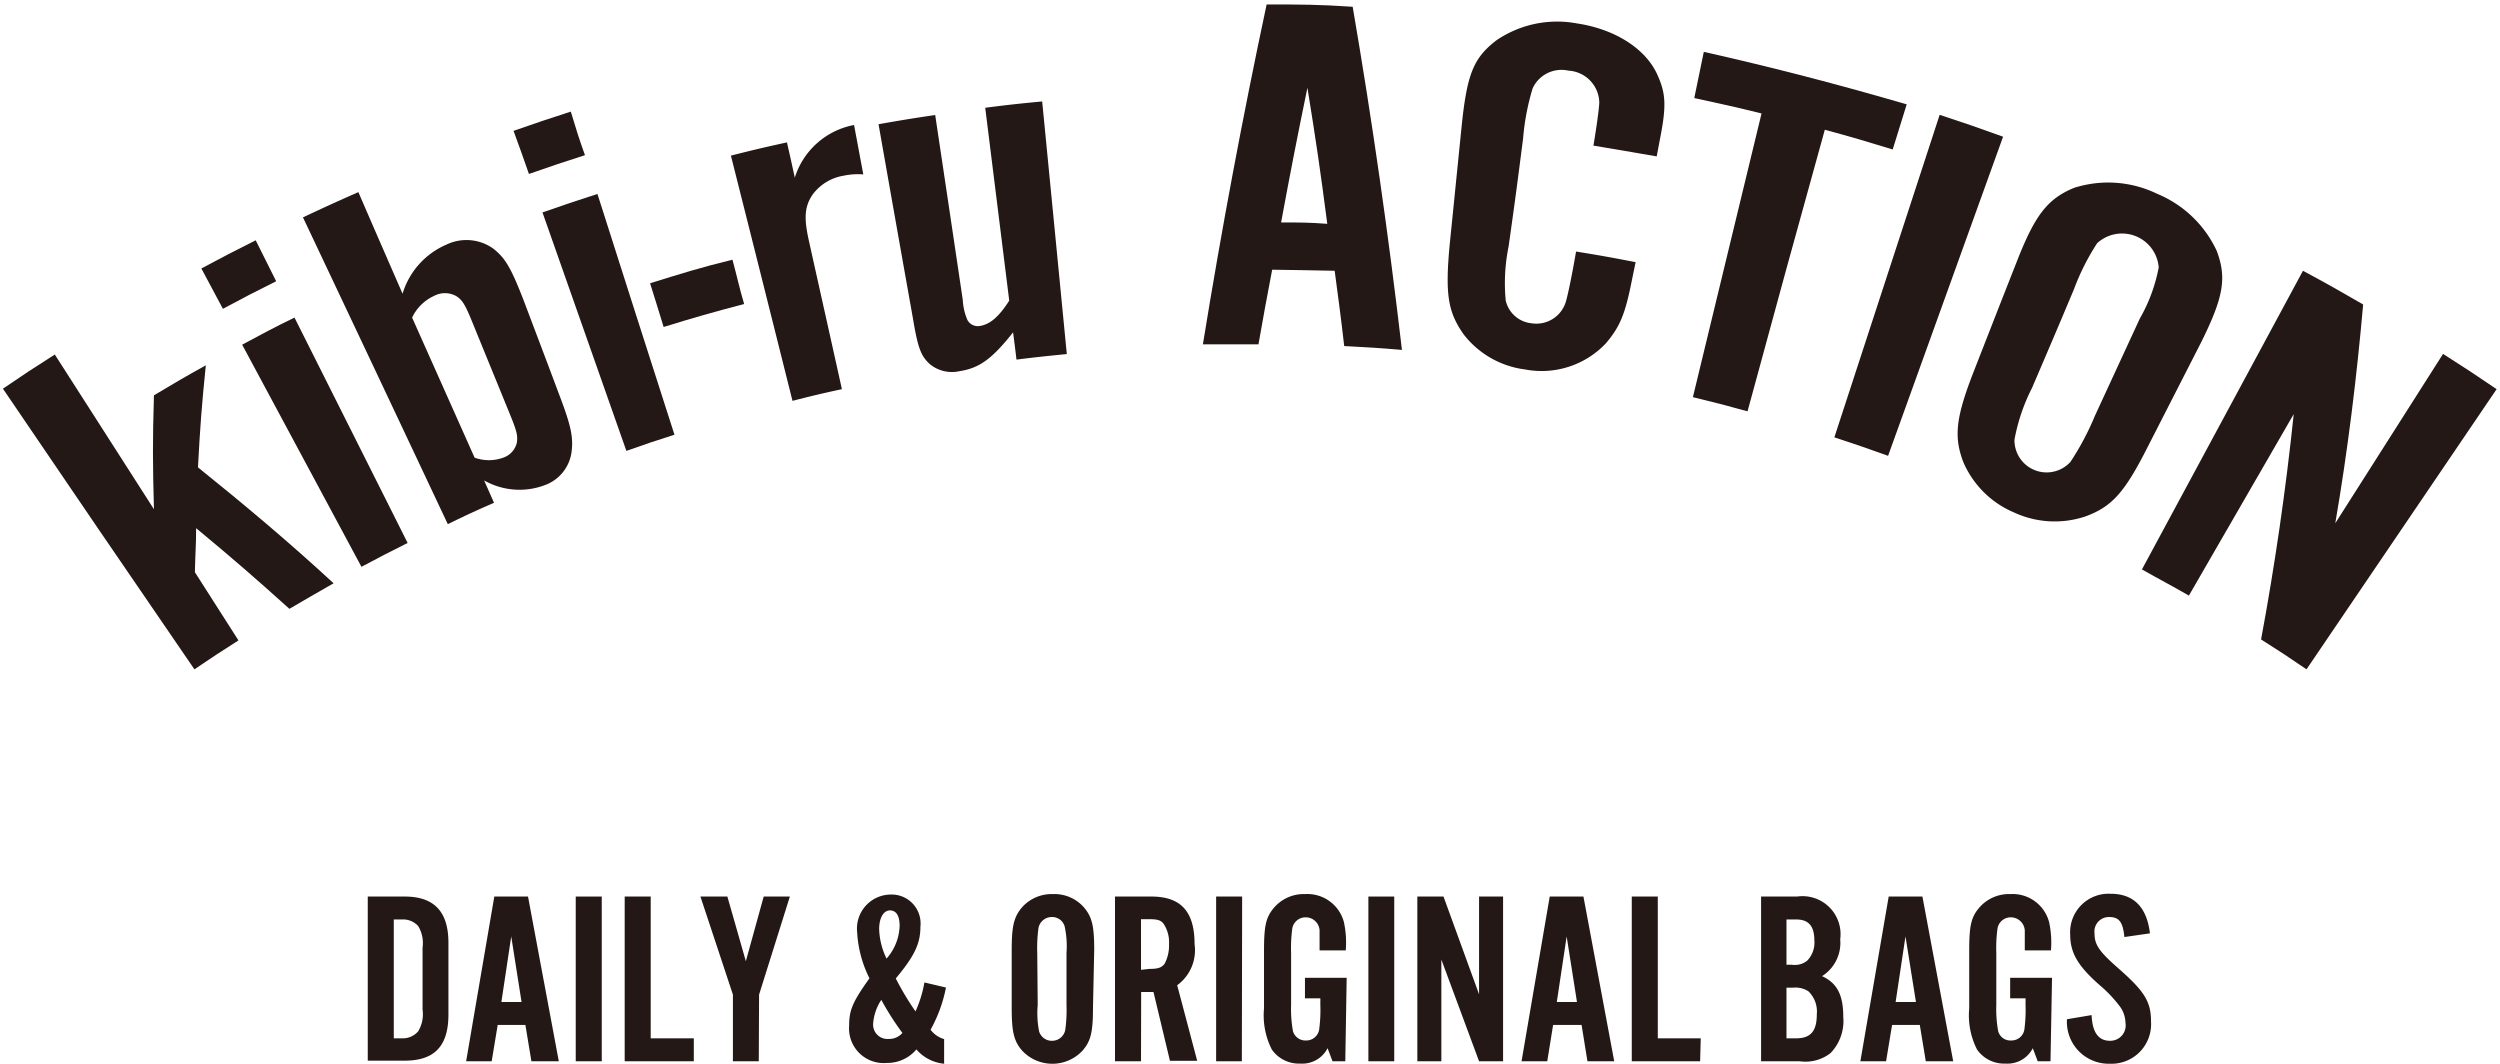 <?xml version="1.0" encoding="UTF-8"?> <svg xmlns="http://www.w3.org/2000/svg" viewBox="0 0 162.4 69.1"><defs><style>.cls-1{fill:#231815;}</style></defs><title>アートボード 1</title><g id="レイヤー_4" data-name="レイヤー 4"><path class="cls-1" d="M10,33.08c-.08-2.94-.09-4.42,0-7.4,1.34-.8,2-1.19,3.37-1.95-.27,2.66-.37,4-.51,6.63,3,2.41,6,4.93,8.81,7.53-1.15.65-1.73,1-2.87,1.66-2.38-2.14-3.59-3.19-6.06-5.24,0,1.14-.06,1.72-.08,2.86l2.83,4.43c-1.15.73-1.72,1.11-2.86,1.88Q6.37,34.36.19,25.25c1.33-.91,2-1.35,3.37-2.22Z"></path><path class="cls-1" d="M17.94,18.27c-1.39.69-2.08,1.05-3.46,1.79l-1.4-2.62c1.4-.75,2.11-1.12,3.53-1.83Zm8.54,17c-1.2.6-1.8.91-3,1.55L15.73,22.39c1.35-.72,2-1.08,3.4-1.76Z"></path><path class="cls-1" d="M26.15,19.08A5.06,5.06,0,0,1,29,15.89a3,3,0,0,1,3,.23c.81.61,1.19,1.27,2,3.35.93,2.46,1.4,3.69,2.32,6.15.79,2.07.94,2.82.8,3.8a2.67,2.67,0,0,1-1.77,2.11,4.66,4.66,0,0,1-3.9-.32l.64,1.45c-1.23.54-1.84.82-3,1.39q-4.71-10-9.41-19.93c1.43-.67,2.15-1,3.6-1.64C24.42,15.12,25,16.44,26.15,19.08Zm4.68,10.65a2.73,2.73,0,0,0,1.86,0,1.35,1.35,0,0,0,.89-1c.05-.45,0-.71-.44-1.78-1-2.46-1.51-3.69-2.51-6.15-.44-1.07-.62-1.33-1-1.57a1.51,1.51,0,0,0-1.45,0,2.93,2.93,0,0,0-1.41,1.4Z"></path><path class="cls-1" d="M38,10.08c-1.46.47-2.19.71-3.64,1.22-.39-1.12-.59-1.68-1-2.8,1.48-.52,2.23-.77,3.72-1.25C37.42,8.38,37.61,9,38,10.08Zm5.84,18.15c-1.27.4-1.9.62-3.15,1.06q-2.73-7.75-5.45-15.49c1.42-.5,2.14-.74,3.57-1.2Q41.3,20.42,43.81,28.23Z"></path><path class="cls-1" d="M48.34,19.75c-2.1.55-3.15.85-5.23,1.49-.35-1.13-.52-1.7-.88-2.84,2.13-.66,3.2-1,5.35-1.53C47.89,18,48,18.6,48.34,19.75Z"></path><path class="cls-1" d="M51.12,9.25c.21.91.31,1.37.51,2.29a5,5,0,0,1,3.85-3.42l.6,3.21a4.45,4.45,0,0,0-1.26.08,3.12,3.12,0,0,0-2.06,1.27c-.49.75-.54,1.47-.23,2.89.86,3.88,1.3,5.82,2.16,9.71-1.29.28-1.93.43-3.21.76q-2-8-4-15.93C48.93,9.74,49.66,9.57,51.12,9.25Z"></path><path class="cls-1" d="M69.3,23c-1.31.13-2,.2-3.27.36-.08-.71-.13-1.06-.22-1.77-1.35,1.7-2.17,2.32-3.47,2.52a2.26,2.26,0,0,1-1.93-.45c-.57-.52-.78-1-1.11-3q-1.12-6.28-2.23-12.59c1.47-.26,2.21-.38,3.68-.6q.9,6,1.79,12a3.8,3.8,0,0,0,.31,1.33.77.77,0,0,0,.77.38c.7-.1,1.27-.61,1.94-1.65L64,7c1.48-.19,2.22-.27,3.7-.41Q68.5,14.77,69.3,23Z"></path><path class="cls-1" d="M82.64,17.52c-.37,1.94-.55,2.91-.89,4.85-1.45,0-2.17,0-3.61,0q1.8-11.1,4.14-22.08c2.24,0,3.35,0,5.59.15,1.27,7.41,2.33,14.82,3.2,22.29-1.5-.13-2.25-.17-3.75-.25-.23-2-.36-2.93-.62-4.89C85.08,17.56,84.26,17.54,82.64,17.52ZM84.93,5.7c-.72,3.5-1.06,5.25-1.71,8.75,1.21,0,1.82,0,3,.09C85.76,11,85.5,9.23,84.93,5.7Z"></path><path class="cls-1" d="M103.51,9.46c.21-1.27.35-2.28.38-2.78a2.12,2.12,0,0,0-2-2.09,2.06,2.06,0,0,0-2.33,1.15A15.62,15.62,0,0,0,98.94,9C98.58,11.8,98.4,13.19,98,16a12,12,0,0,0-.19,3.51A1.91,1.91,0,0,0,99.49,21a2,2,0,0,0,2.26-1.52c.16-.57.47-2.17.63-3.14,1.55.25,2.32.39,3.87.69L106,18.24c-.44,2.23-.79,3-1.67,4.05A5.74,5.74,0,0,1,99.07,24a6,6,0,0,1-4-2.29c-1-1.44-1.22-2.55-.88-6l.75-7.43c.35-3.45.76-4.51,2.28-5.67a7,7,0,0,1,5.21-1.09c2.48.37,4.47,1.64,5.23,3.33.55,1.21.6,2,.18,4.14l-.22,1.17C106,9.88,105.14,9.73,103.51,9.46Z"></path><path class="cls-1" d="M113.52,26.72c-1.42-.39-2.13-.58-3.55-.92q2.23-9.21,4.46-18.43c-1.74-.43-2.62-.62-4.37-1,.25-1.2.37-1.8.62-3,4.46,1,8.79,2.13,13.18,3.41-.37,1.17-.55,1.76-.91,2.93-1.76-.54-2.64-.8-4.41-1.28Q116,17.56,113.52,26.72Z"></path><path class="cls-1" d="M122.65,29.61c-1.39-.5-2.09-.74-3.49-1.2Q122.58,17.94,126,7.46c1.65.54,2.48.83,4.12,1.42Z"></path><path class="cls-1" d="M139.49,29.08c-1.48,2.92-2.3,3.83-4,4.46a6.28,6.28,0,0,1-4.68-.26A6.21,6.21,0,0,1,127.53,30c-.62-1.65-.48-2.89.7-5.91s1.68-4.3,2.81-7.17,1.93-4,3.7-4.72a7.29,7.29,0,0,1,5.39.39A7.37,7.37,0,0,1,144,16.3c.66,1.76.44,3-1,5.91ZM132,25.2a12.29,12.29,0,0,0-1.14,3.36A2.09,2.09,0,0,0,134.5,30,17.76,17.76,0,0,0,136.09,27L139,20.7a10.66,10.66,0,0,0,1.23-3.33,2.39,2.39,0,0,0-4-1.57,15.17,15.17,0,0,0-1.51,3C133.65,21.35,133.1,22.63,132,25.2Z"></path><path class="cls-1" d="M146.88,41.54c.9-4.85,1.61-9.74,2.12-14.64l-6.81,11.79c-1.21-.7-1.82-1-3.05-1.7q5.24-9.71,10.46-19.4c1.58.85,2.36,1.29,3.91,2.19-.42,4.75-1,9.5-1.81,14.21q3.51-5.52,7-11c1.4.89,2.1,1.35,3.48,2.29L149.83,43.48C148.66,42.68,148.07,42.29,146.88,41.54Z"></path><path class="cls-1" d="M23.89,58.24h2.4c1.93,0,2.84,1,2.84,3v4.66c0,2.06-.91,3-2.84,3h-2.4Zm2.21,9.21A1.32,1.32,0,0,0,27.16,67a2.12,2.12,0,0,0,.29-1.41V61.56a2.12,2.12,0,0,0-.29-1.41,1.32,1.32,0,0,0-1.06-.42h-.52v7.72Z"></path><path class="cls-1" d="M32.33,66.58l-.39,2.36H30.28l1.83-10.7H34.3l2,10.7H34.52l-.39-2.36Zm.88-5.75-.64,4.26h1.31Z"></path><path class="cls-1" d="M39.09,68.94H37.4V58.24h1.69Z"></path><path class="cls-1" d="M45.07,68.94H40.58V58.24h1.69v9.21h2.8Z"></path><path class="cls-1" d="M49.29,68.94H47.61V64.61L45.5,58.24h1.75l1.2,4.2,1.16-4.2h1.7l-2,6.37Z"></path><path class="cls-1" d="M61.45,64.15a9.25,9.25,0,0,1-1,2.74,1.68,1.68,0,0,0,.88.61v1.6a2.7,2.7,0,0,1-1.8-.93,2.48,2.48,0,0,1-1.94.88,2.25,2.25,0,0,1-2.43-2.42c0-1,.22-1.54,1.32-3.08a7.58,7.58,0,0,1-.8-3,2.21,2.21,0,0,1,2.16-2.44,1.88,1.88,0,0,1,1.95,2.09c0,1.09-.38,1.9-1.6,3.36a18.61,18.61,0,0,0,1.28,2.14,7.67,7.67,0,0,0,.58-1.88Zm-4.73,2.34a.93.93,0,0,0,1,1,1.14,1.14,0,0,0,.9-.39,17.85,17.85,0,0,1-1.37-2.15A3.22,3.22,0,0,0,56.72,66.49Zm1.72-6.35c0-.65-.22-1-.63-1s-.7.48-.7,1.22a4.69,4.69,0,0,0,.48,1.91A3.36,3.36,0,0,0,58.44,60.14Z"></path><path class="cls-1" d="M71,65.46c0,1.59-.14,2.17-.68,2.79a2.68,2.68,0,0,1-3.92,0c-.54-.62-.68-1.22-.68-2.79V61.72c0-1.57.14-2.16.68-2.79a2.58,2.58,0,0,1,2-.85,2.54,2.54,0,0,1,2,.85c.54.63.68,1.21.68,2.79Zm-3.59-.18A6.14,6.14,0,0,0,67.5,67a.86.86,0,0,0,.84.61.87.87,0,0,0,.86-.71,9.41,9.41,0,0,0,.08-1.62V61.9a6,6,0,0,0-.12-1.72.84.84,0,0,0-.82-.61.88.88,0,0,0-.88.71,9.67,9.67,0,0,0-.08,1.62Z"></path><path class="cls-1" d="M74.12,68.94H72.43V58.24h2.36c1.95,0,2.81,1,2.81,3.1A2.81,2.81,0,0,1,76.47,64l1.3,4.91H76l-1.07-4.47h-.8Zm.53-6c.58,0,.8-.08,1-.33a2.53,2.53,0,0,0,.29-1.29A2.14,2.14,0,0,0,75.58,60c-.17-.22-.39-.29-.93-.29h-.53V63Z"></path><path class="cls-1" d="M80.67,68.94H79V58.24h1.69Z"></path><path class="cls-1" d="M87.39,68.94h-.83l-.32-.85a1.84,1.84,0,0,1-1.77,1,2.14,2.14,0,0,1-1.85-.91,4.89,4.89,0,0,1-.51-2.67V61.79c0-1.67.12-2.22.68-2.86a2.55,2.55,0,0,1,2-.85,2.45,2.45,0,0,1,2.51,1.82,6.25,6.25,0,0,1,.12,1.84h-1.7c0-.64,0-1.06,0-1.3a.9.9,0,0,0-.91-.85.87.87,0,0,0-.86.71,9.36,9.36,0,0,0-.08,1.6v3.38a8.07,8.07,0,0,0,.12,1.7.84.84,0,0,0,.84.61.85.85,0,0,0,.86-.69,9.58,9.58,0,0,0,.08-1.62v-.43h-1V63.52h2.71Z"></path><path class="cls-1" d="M90.57,68.94H88.89V58.24h1.68Z"></path><path class="cls-1" d="M96.08,68.94l-2.45-6.61v6.61H92.07V58.24h1.7l2.31,6.35V58.24h1.56v10.7Z"></path><path class="cls-1" d="M100.89,66.58l-.38,2.36H98.84l1.83-10.7h2.19l2,10.7h-1.74l-.38-2.36Zm.88-5.75-.64,4.26h1.31Z"></path><path class="cls-1" d="M110.44,68.94H106V58.24h1.69v9.21h2.79Z"></path><path class="cls-1" d="M114.4,58.24h2.34a2.47,2.47,0,0,1,2.8,2.78,2.55,2.55,0,0,1-1.18,2.39c1,.46,1.38,1.25,1.38,2.66a3,3,0,0,1-.83,2.34,2.65,2.65,0,0,1-2,.53H114.4Zm2,4.43a1.28,1.28,0,0,0,1-.27,1.68,1.68,0,0,0,.46-1.32c0-.91-.37-1.35-1.16-1.35h-.65v2.94Zm.27,4.78c.94,0,1.35-.45,1.35-1.56a1.83,1.83,0,0,0-.54-1.49,1.53,1.53,0,0,0-1-.24h-.43v3.29Z"></path><path class="cls-1" d="M122.91,66.58l-.39,2.36h-1.67l1.84-10.7h2.19l2,10.7H125.1l-.39-2.36Zm.87-5.75-.64,4.26h1.32Z"></path><path class="cls-1" d="M133.2,68.94h-.83l-.32-.85a1.84,1.84,0,0,1-1.77,1,2.14,2.14,0,0,1-1.85-.91,4.89,4.89,0,0,1-.51-2.67V61.79c0-1.67.12-2.22.68-2.86a2.55,2.55,0,0,1,2-.85,2.45,2.45,0,0,1,2.51,1.82,6.25,6.25,0,0,1,.12,1.84h-1.7c0-.64,0-1.06,0-1.3a.91.91,0,0,0-.91-.85.87.87,0,0,0-.86.71,9.36,9.36,0,0,0-.08,1.6v3.38a8.07,8.07,0,0,0,.12,1.7.82.82,0,0,0,.84.61.85.85,0,0,0,.86-.69,9.58,9.58,0,0,0,.08-1.62v-.43h-1V63.52h2.72Z"></path><path class="cls-1" d="M138,60.87c-.1-1-.35-1.3-1-1.3a.94.94,0,0,0-.94,1.06c0,.74.3,1.17,1.5,2.23,1.75,1.53,2.17,2.2,2.17,3.5a2.57,2.57,0,0,1-2.66,2.74,2.72,2.72,0,0,1-2.8-2.89l1.6-.27c.05,1.12.44,1.67,1.2,1.67a1,1,0,0,0,1-1.17,1.87,1.87,0,0,0-.44-1.16A8.27,8.27,0,0,0,136.4,64c-1.42-1.25-1.92-2.1-1.92-3.29a2.5,2.5,0,0,1,2.64-2.65c1.48,0,2.34.87,2.54,2.57Z"></path></g></svg> 